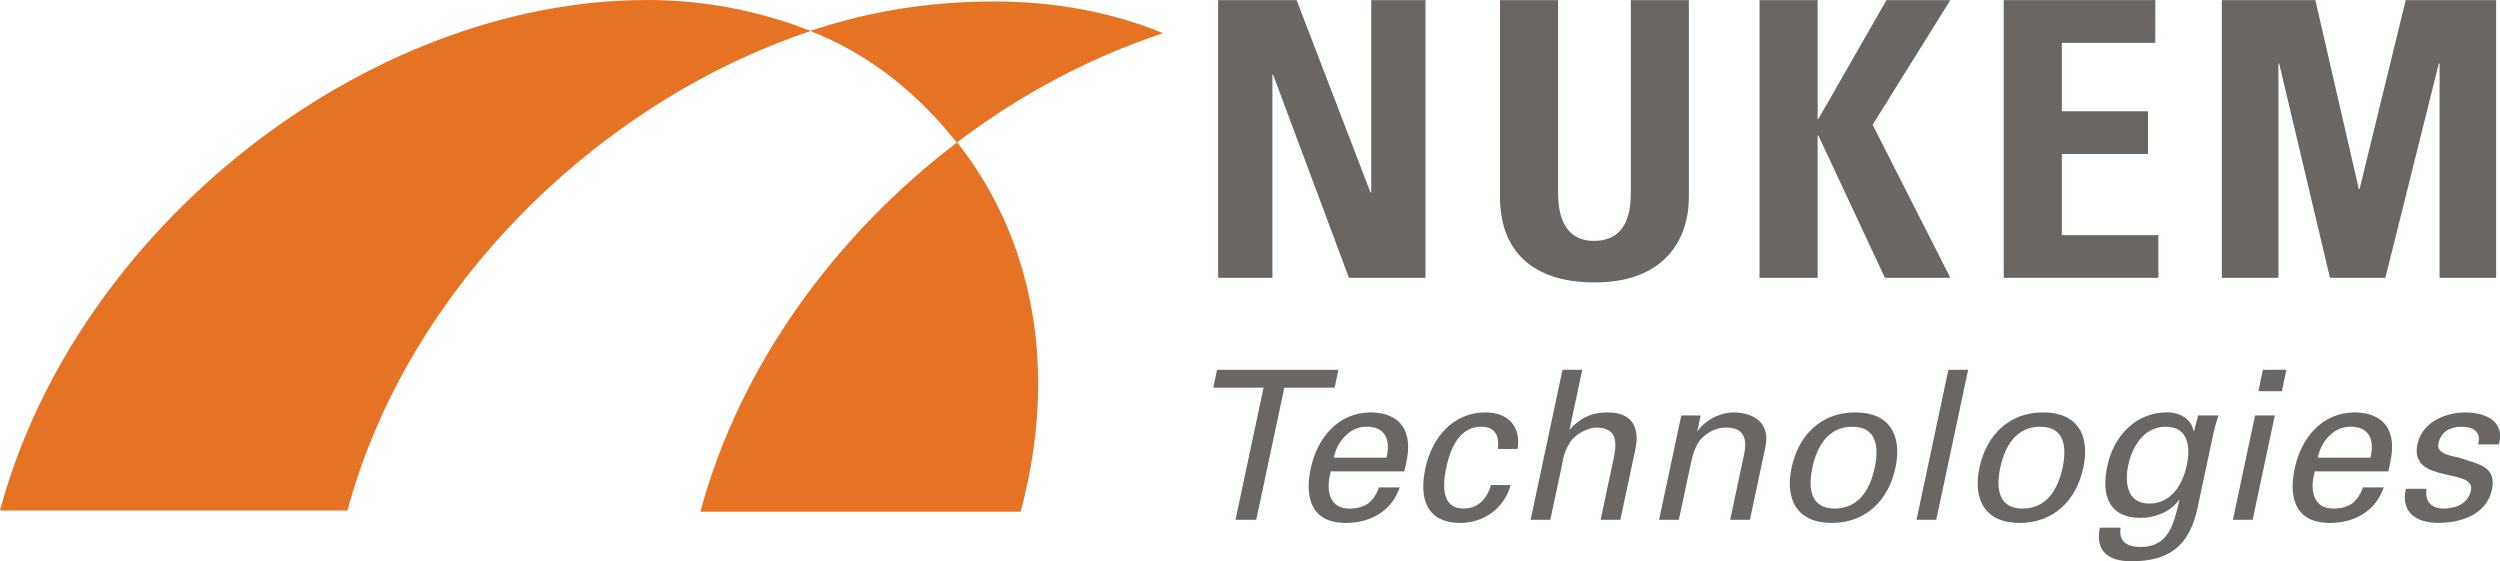 <?xml version="1.0" encoding="UTF-8"?>
<svg xmlns="http://www.w3.org/2000/svg" id="Ebene_1" data-name="Ebene 1" viewBox="0 0 710.43 159.52">
  <defs>
    <style>
      .cls-1, .cls-2 {
        fill: #696664;
      }

      .cls-2 {
        fill-rule: evenodd;
      }

      .cls-3 {
        fill: #e67324;
      }
    </style>
  </defs>
  <path class="cls-3" d="m271.9,40.51c18-13.68,37.77-24.16,58.6-31.08-14.16-5.83-30.31-9.02-48.06-9.02s-35.12,2.67-52.21,8.37c17.28,6.81,30.86,18.09,41.66,31.73h0Z"></path>
  <path class="cls-3" d="m98.75,145.07C115.52,82.48,169.4,29.16,230.39,8.81c-13.77-5.42-29.37-8.81-46.45-8.81C103.82,0,21.47,64.95,0,145.07h98.75Z"></path>
  <path class="cls-3" d="m199.04,145.42c11.06-41.29,38.2-78.54,72.95-104.96,20.94,26.45,29.2,63.37,18.05,104.96h-91.01Z"></path>
  <polygon class="cls-1" points="361.58 78.95 361.58 21.24 361.79 21.24 383.33 78.95 405.08 78.95 405.08 .03 389.67 .03 389.67 54.69 389.45 54.69 368.46 .03 346.16 .03 346.16 78.95 361.58 78.95 361.58 78.95"></polygon>
  <path class="cls-1" d="m463.43.03v54.87c0,8.74-3.28,13.55-10.49,13.55-6.01,0-10.17-3.83-10.17-13.55V.03h-16.51v55.96c0,14.87,8.75,24.27,26.89,24.27,20.11,0,26.78-12.46,26.78-24.27V.03h-16.51Z"></path>
  <polygon class="cls-1" points="516.73 33.81 516.52 33.81 516.52 .03 500.01 .03 500.01 78.95 516.52 78.95 516.52 38.51 516.73 38.51 535.64 78.95 554.23 78.95 532.15 35.45 554.23 .03 536.08 .03 516.73 33.81 516.73 33.81"></polygon>
  <polygon class="cls-1" points="613.35 78.95 613.35 66.82 585.92 66.82 585.92 43.76 610.4 43.76 610.4 31.62 585.92 31.62 585.92 12.17 612.48 12.17 612.48 .03 569.41 .03 569.41 78.95 613.35 78.95 613.35 78.95"></polygon>
  <polygon class="cls-1" points="647.46 78.95 647.46 18.07 647.68 18.07 662.11 78.95 677.85 78.95 693.04 18.07 693.26 18.07 693.26 78.95 709.33 78.95 709.33 .03 683.64 .03 670.53 53.7 670.31 53.7 657.96 .03 631.39 .03 631.39 78.95 647.46 78.95 647.46 78.95"></polygon>
  <polygon class="cls-1" points="351.09 147.71 356.99 147.71 364.97 110.16 379.26 110.16 380.34 105.08 345.86 105.08 344.78 110.16 359.07 110.16 351.09 147.71 351.09 147.71"></polygon>
  <path class="cls-2" d="m399.09,133.95l.59-2.77c1.74-8.21-1.26-13.82-10.07-13.99-9.39,0-15.3,7.26-17.14,15.94-1.86,8.74.49,15.47,9.99,15.47,7.08,0,12.99-3.37,15.31-10.1h-5.9c-1.57,4.31-4.12,6.02-8.48,6.02-5.73,0-6.71-5.37-5.19-10.57h20.9Zm-20.07-3.9c1.03-4.84,4.64-8.8,9.31-8.8,5.43,0,6.86,3.84,5.69,8.8h-15Z"></path>
  <path class="cls-1" d="m431.25,127.58c1.07-6.43-2.81-10.39-9.07-10.39-9.39,0-15.3,7.26-17.14,15.94-1.86,8.74.49,15.47,9.99,15.47,6.55,0,12.38-4.07,14.27-10.75h-5.61c-1.2,4.25-4.02,6.67-7.73,6.67-5.37,0-6.45-4.66-4.97-11.63,1.48-6.97,4.54-11.63,9.91-11.63,4.02,0,5.23,2.6,4.74,6.32h5.61Z"></path>
  <path class="cls-1" d="m440.56,147.71l3.24-15.23c.35-1.65.45-3.78,2.4-6.85,1.59-2.48,5.38-4.19,7.61-4.13,5.23.12,5.87,3.48,4.77,8.68l-3.73,17.53h5.61l4.27-20.07c1.13-5.31-.2-10.45-7.93-10.45-4.31,0-7.82,1.54-10.65,4.84h-.12l3.6-16.94h-5.61l-9.06,42.62h5.61Z"></path>
  <path class="cls-1" d="m483.26,118.07h-5.49l-6.3,29.64h5.61l3.43-16.12c1.23-5.79,3.04-7.08,4.04-7.91,2.87-2.36,5.9-2.18,5.9-2.18,4.72,0,6.22,2.66,5.18,7.56l-3.96,18.66h5.61l4.35-20.49c2.02-9.5-7.02-10.04-9.08-10.04-2.95,0-7.41,1.54-10.09,5.25h-.12l.93-4.37h0Z"></path>
  <path class="cls-2" d="m527.22,117.19c-9.74,0-16.14,6.49-18.1,15.7-1.96,9.21,1.68,15.71,11.42,15.71s16.14-6.49,18.1-15.71c1.96-9.21-1.68-15.7-11.42-15.7h0Zm-12.19,15.7c1.34-6.32,4.66-11.63,11.33-11.63s7.72,5.31,6.38,11.63c-1.34,6.32-4.66,11.63-11.33,11.63s-7.72-5.31-6.38-11.63h0Z"></path>
  <polygon class="cls-1" points="550.23 147.71 559.29 105.08 553.68 105.08 544.62 147.71 550.23 147.71 550.23 147.71"></polygon>
  <path class="cls-2" d="m580.61,117.19c-9.74,0-16.14,6.49-18.1,15.7-1.96,9.21,1.68,15.71,11.42,15.71s16.14-6.49,18.1-15.71c1.96-9.21-1.68-15.7-11.42-15.7h0Zm-12.19,15.7c1.34-6.32,4.66-11.63,11.33-11.63s7.72,5.31,6.38,11.63c-1.34,6.32-4.66,11.63-11.33,11.63s-7.73-5.31-6.38-11.63h0Z"></path>
  <path class="cls-2" d="m604.79,132.18c.99-4.66,4.09-10.92,10.64-10.92,6.08,0,7.22,5.19,6,10.92-1.22,5.73-4.56,10.92-10.64,10.92-6.55,0-6.99-6.26-6-10.92h0Zm18.71-9.68c-.09.41-.49-1.3-.58-1.42-1.25-2.71-4.19-3.9-7.08-3.9-8.97,0-15.19,6.73-17.01,15.29-1.77,8.32.48,14.7,9.51,14.7,3.66,0,8.29-1.48,10.81-5.02h.18c-1.6,6.67-3,13.28-10.97,13.28-3.96,0-6.34-1.54-5.74-5.49h-5.9c-1.4,6.85,2.57,9.56,8.95,9.56,10.86,0,16.53-4.43,18.84-15.29l4.43-20.84c.38-1.77.93-3.54,1.48-5.31h-5.79l-1.12,4.43h0Z"></path>
  <path class="cls-2" d="m640.14,147.71l6.3-29.64h-5.61l-6.3,29.64h5.61Zm1.63-36.54h6.67l1.29-6.08h-6.67l-1.29,6.08h0Z"></path>
  <path class="cls-2" d="m678.7,133.95l.59-2.77c1.74-8.21-1.25-13.82-10.07-13.99-9.39,0-15.3,7.26-17.14,15.94-1.86,8.74.49,15.47,10,15.47,7.08,0,12.99-3.37,15.31-10.1h-5.9c-1.57,4.31-4.12,6.02-8.48,6.02-5.73,0-6.71-5.37-5.19-10.57h20.9Zm-20.07-3.9c1.03-4.84,4.64-8.8,9.31-8.8,5.43,0,6.86,3.84,5.69,8.8h-15Z"></path>
  <path class="cls-1" d="m686.97,126.16c-2.46,11.57,16.6,6.61,15.2,13.22-.82,3.84-4.46,5.14-7.76,5.14s-5.49-1.95-4.83-5.61h-5.9c-1.52,6.85,3.08,9.68,9.28,9.68s13.64-2.24,15.19-9.5c1.42-6.67-4.24-7.26-8.91-8.91-1.99-.65-7.01-.88-6.31-4.19.7-3.31,3.42-4.72,6.44-4.72,3.25,0,5.87,1.24,4.84,5.02h5.9c1.84-6.73-3.97-9.09-9.58-9.09s-12.22,2.78-13.54,8.97h0Z"></path>
</svg>
